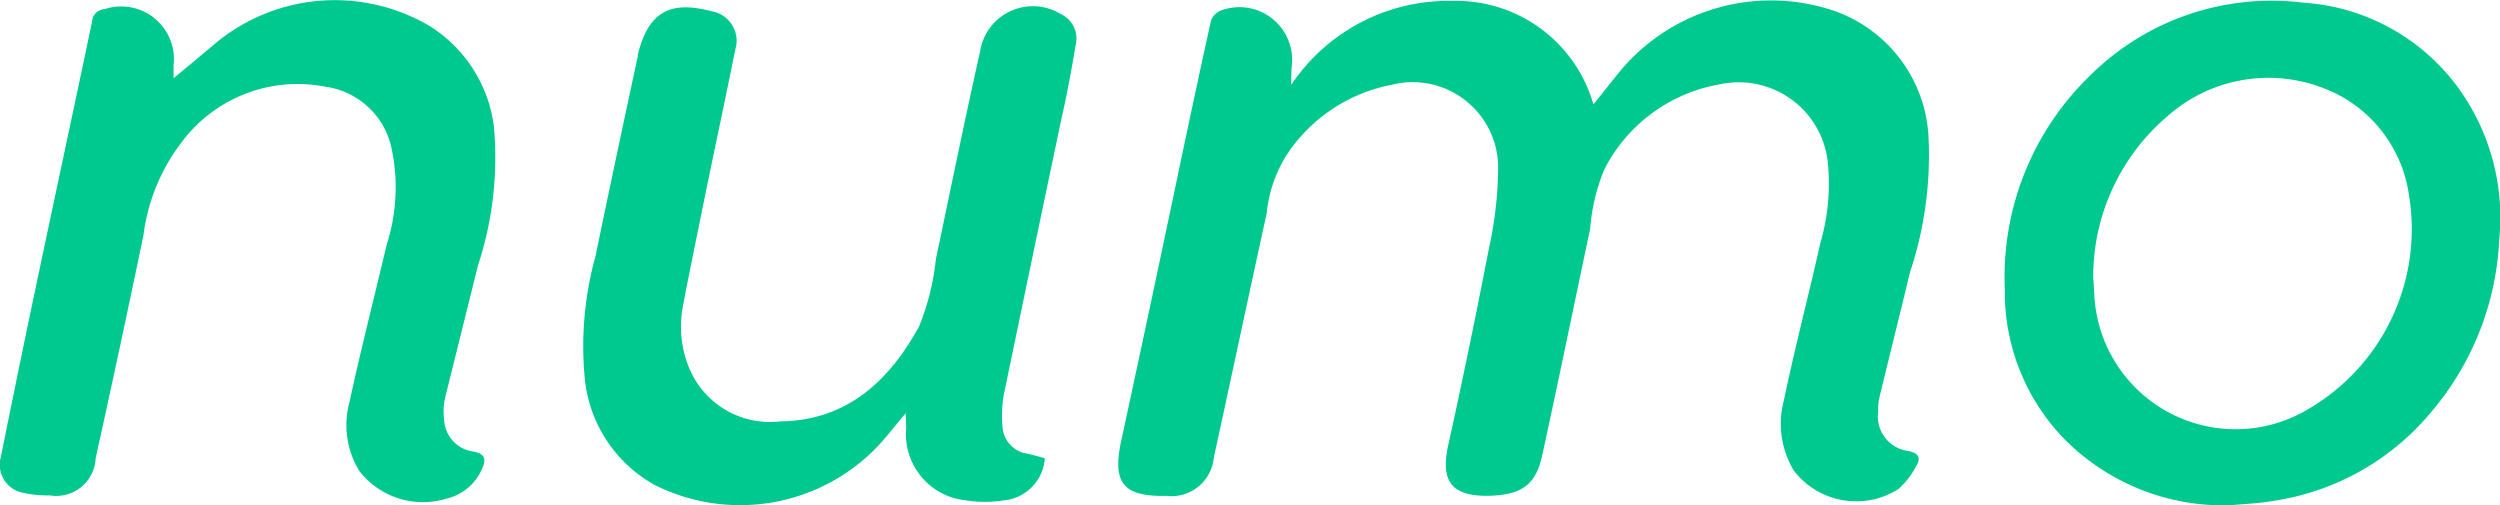 <svg xmlns="http://www.w3.org/2000/svg" viewBox="0 0 90.145 18.22">
  <defs>
    <style>
      .cls-1 {
        fill: #00c990;
      }
    </style>
  </defs>
  <g id="logo" transform="translate(-55 -31)">
    <path id="Path_2090" data-name="Path 2090" class="cls-1" d="M251.974,2.958a6.824,6.824,0,0,1,5.833-3.023,5.142,5.142,0,0,1,5.06,3.73c.378-.46.69-.871,1.019-1.265A7.087,7.087,0,0,1,271.509.28a5.091,5.091,0,0,1,3.434,4.42,13.3,13.3,0,0,1-.657,5.011c-.361,1.5-.739,3.007-1.1,4.5a2.022,2.022,0,0,0-.049.542,1.252,1.252,0,0,0,1.1,1.413c.361.082.444.246.279.526a2.986,2.986,0,0,1-.641.838,2.836,2.836,0,0,1-3.779-.657,3.265,3.265,0,0,1-.361-2.53c.394-1.889.887-3.762,1.314-5.668a7.638,7.638,0,0,0,.263-2.99,3.229,3.229,0,0,0-3.878-2.744,5.778,5.778,0,0,0-4.173,3.072,6.9,6.9,0,0,0-.509,2.136c-.575,2.711-1.134,5.438-1.725,8.149-.23,1.084-.739,1.429-1.84,1.479-1.413.049-1.84-.493-1.561-1.791q.789-3.574,1.479-7.147A13.976,13.976,0,0,0,259.433,6a3.084,3.084,0,0,0-3.845-3.04,5.856,5.856,0,0,0-3.762,2.5,4.82,4.82,0,0,0-.739,2.136c-.641,2.925-1.265,5.866-1.906,8.806a1.532,1.532,0,0,1-1.709,1.38c-1.577.033-1.955-.476-1.627-2q1.035-4.781,2.037-9.562c.394-1.873.789-3.73,1.2-5.586a.633.633,0,0,1,.378-.361,1.9,1.9,0,0,1,2.53,2.021C251.974,2.481,251.974,2.646,251.974,2.958Z" transform="translate(-150.413 31.098)"/>
    <path id="Path_2091" data-name="Path 2091" class="cls-1" d="M144.836,17.657a1.63,1.63,0,0,1-1.462,1.512,4.424,4.424,0,0,1-1.4,0,2.4,2.4,0,0,1-2.136-2.6c0-.148-.016-.3-.016-.542-.361.427-.641.789-.953,1.134a6.865,6.865,0,0,1-8.116,1.446,4.944,4.944,0,0,1-2.514-3.943,12.176,12.176,0,0,1,.394-4.288c.493-2.382,1-4.765,1.512-7.147a.362.362,0,0,0,.016-.131c.378-1.512,1.134-1.972,2.662-1.561A1.074,1.074,0,0,1,133.68,2.9c-.411,2.037-.854,4.091-1.265,6.128-.214,1.068-.444,2.152-.641,3.22a3.916,3.916,0,0,0,.246,2.169,3.155,3.155,0,0,0,3.286,1.906c2.415-.033,3.927-1.479,4.995-3.417a8.948,8.948,0,0,0,.608-2.432c.526-2.5,1.035-4.995,1.594-7.492a1.927,1.927,0,0,1,2.908-1.347.973.973,0,0,1,.542,1.1c-.148.887-.312,1.774-.509,2.645q-1.06,5.028-2.1,10.055a4.765,4.765,0,0,0-.033,1.084,1.055,1.055,0,0,0,.739.937A6.916,6.916,0,0,1,144.836,17.657Z" transform="translate(-52.163 29.871)"/>
    <path id="Path_2092" data-name="Path 2092" class="cls-1" d="M6.423,2.878c.608-.493,1.2-1,1.807-1.5A6.735,6.735,0,0,1,15.771.857a5.012,5.012,0,0,1,2.349,3.631,12.446,12.446,0,0,1-.575,5.028c-.394,1.594-.789,3.171-1.183,4.765a2.216,2.216,0,0,0-.033.805,1.207,1.207,0,0,0,1.052,1.134c.444.082.46.3.312.624a1.842,1.842,0,0,1-1.265,1.068,2.9,2.9,0,0,1-3.155-.986,3.146,3.146,0,0,1-.361-2.481c.411-1.906.9-3.8,1.347-5.7a6.729,6.729,0,0,0,.148-3.565,2.84,2.84,0,0,0-2.382-2.119,5.212,5.212,0,0,0-5.159,2,6.927,6.927,0,0,0-1.38,3.352c-.559,2.695-1.134,5.373-1.725,8.051A1.422,1.422,0,0,1,2.1,17.8a3.939,3.939,0,0,1-.986-.1,1.027,1.027,0,0,1-.772-1.282c.378-1.873.756-3.73,1.15-5.6C2.2,7.446,2.923,4.094,3.63.726a.481.481,0,0,1,.46-.46A1.9,1.9,0,0,1,6.57,2.3V3.01A.2.2,0,0,1,6.423,2.878Z" transform="translate(54.688 31.062)"/>
    <path id="Path_2093" data-name="Path 2093" class="cls-1" d="M456.655,3.316A7.514,7.514,0,0,0,451.069.227a9.279,9.279,0,0,0-7.656,2.58,10.105,10.105,0,0,0-3.122,7.771,7.607,7.607,0,0,0,2.12,5.356,8.078,8.078,0,0,0,5.98,2.415c.542-.049,1.084-.066,1.61-.164A9.127,9.127,0,0,0,455.653,15a10.321,10.321,0,0,0,2.465-6.227A7.968,7.968,0,0,0,456.655,3.316ZM451.283,14.85a5.1,5.1,0,0,1-7.771-4.239c-.016-.164-.016-.329-.033-.427a7.592,7.592,0,0,1,2.678-5.866,5.484,5.484,0,0,1,6.309-.69,4.861,4.861,0,0,1,2.4,3.549A7.508,7.508,0,0,1,451.283,14.85Z" transform="translate(-313.001 30.871)"/>
  </g>
</svg>

